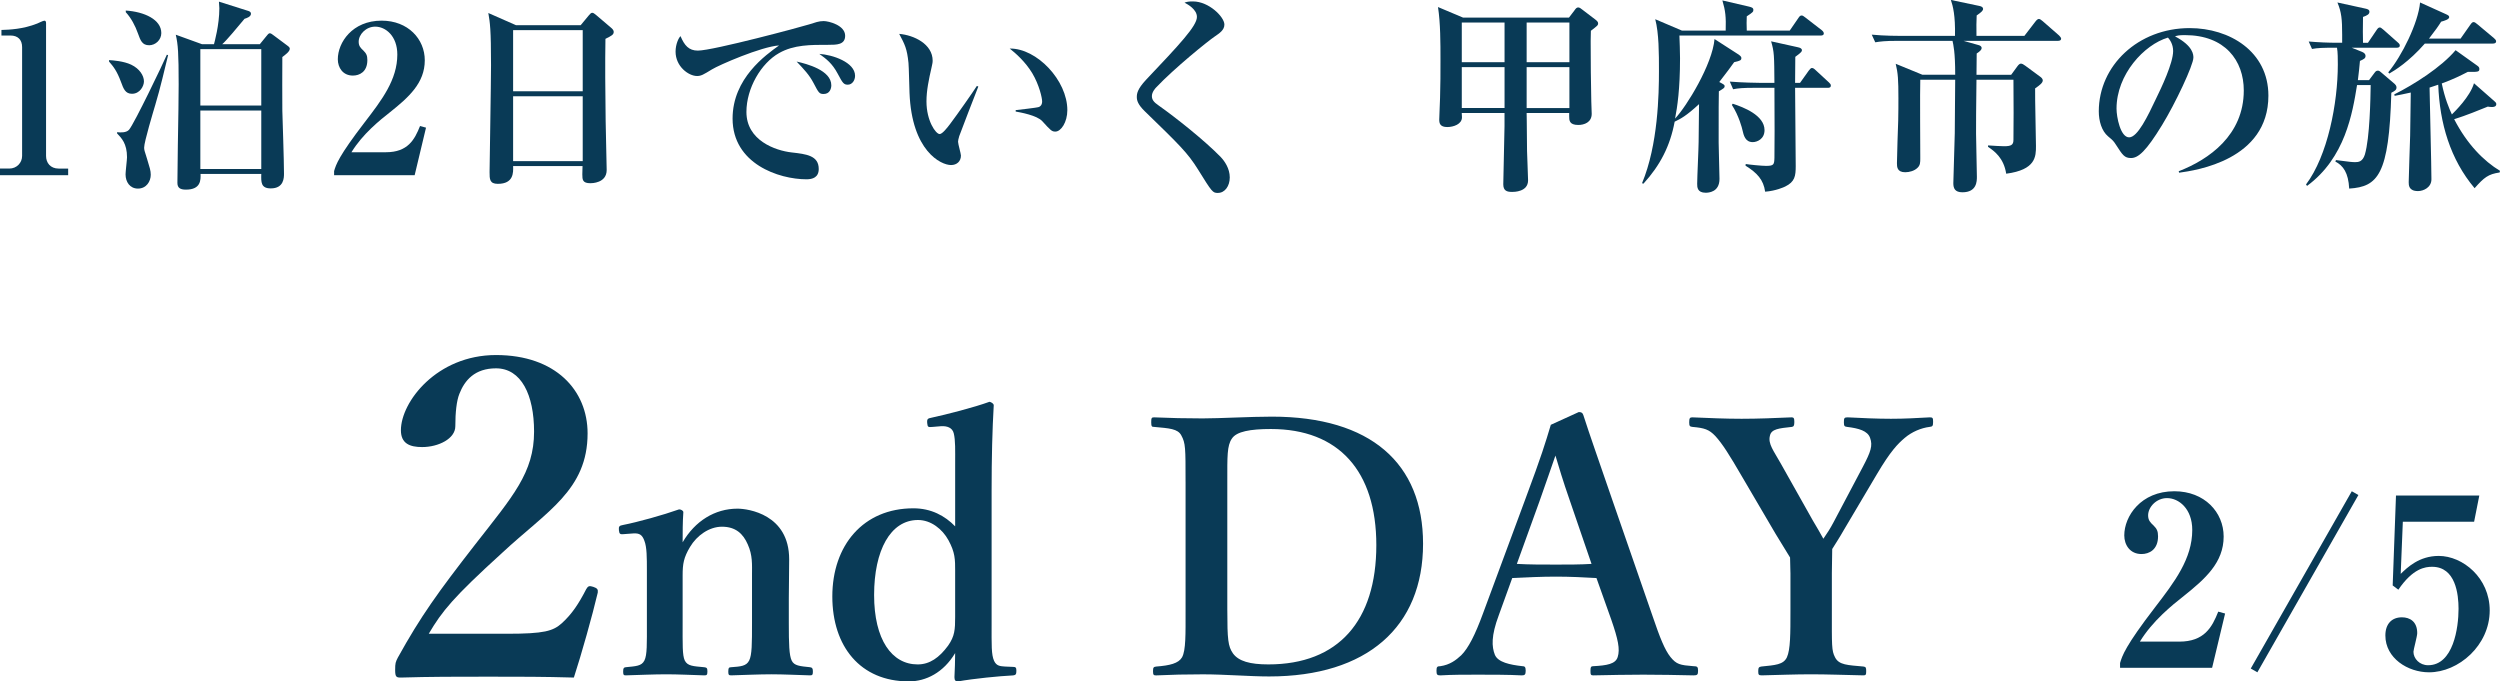 <?xml version="1.0" encoding="UTF-8"?>
<svg id="uuid-3e12b567-c1d2-46a6-85c1-37557327a496" data-name="レイヤー_2" xmlns="http://www.w3.org/2000/svg" viewBox="0 0 169.524 46.205">
  <g id="uuid-c0f91454-cc8b-4257-b1f7-b699aea3d2f6" data-name="写真_x30FB_背景">
    <g>
      <g>
        <path d="M0,11.878v-.448h.631c.504,0,.868-.392.868-.855V3.194c0-.504-.294-.785-.784-.785H.098v-.378c.546-.014,1.471-.056,2.423-.434.07-.028.406-.196.49-.196s.112.07.112.168v9.007c0,.462.294.855.855.855h.644v.448H0Z" style="fill: #093a56;"/>
        <path d="M8.948,6.359c-.448,0-.574-.336-.742-.798-.28-.756-.519-1.051-.812-1.387v-.098c.266.014.994.07,1.498.308.588.28.869.757.869,1.135,0,.308-.266.84-.812.84ZM10.545,7.06c-.154.518-.77,2.563-.77,2.941,0,.154.014.21.196.77.182.602.252.798.252,1.078,0,.448-.294.939-.868.939-.546,0-.841-.448-.841-.966,0-.182.099-.995.099-1.163,0-.924-.378-1.303-.673-1.611v-.084c.238.028.631.042.812-.168.351-.406,2.325-4.525,2.563-5.085l.084.028c-.196.799-.546,2.312-.855,3.32ZM10.111,3.068c-.476,0-.588-.336-.756-.799-.182-.518-.462-1.05-.826-1.442v-.112c1.274.084,2.409.616,2.409,1.527,0,.462-.393.827-.827.827ZM19.145,3.866c0,.574-.014,3.249,0,3.642.014.574.112,3.361.112,4.258,0,.28,0,1.009-.896,1.009-.672,0-.658-.42-.644-.981h-4.118c.014.406.028,1.065-.994,1.065-.393,0-.575-.126-.575-.462,0-.799.056-4.287.07-5.001,0-.56.015-1.121.015-1.667,0-2.129-.042-2.717-.196-3.376l1.779.644h.812c.028-.112.364-1.289.364-2.438,0-.098-.014-.196-.028-.448l1.905.603c.154.042.266.084.266.224,0,.196-.294.294-.435.336-.49.588-1.232,1.484-1.513,1.723h2.55l.434-.532c.084-.112.168-.21.238-.21.084,0,.169.07.28.154l.883.659c.182.126.196.182.196.238,0,.196-.322.42-.504.56ZM17.717,3.333h-4.132v3.824h4.132v-3.824ZM17.717,7.494h-4.132v3.964h4.132v-3.964Z" style="fill: #093a56;"/>
        <path d="M22.656,11.598c.126-.434.308-1.008,2.073-3.306,1.163-1.513,2.213-2.886,2.213-4.595,0-1.261-.799-1.891-1.499-1.891-.63,0-1.121.532-1.121,1.022,0,.294.127.42.322.603.196.196.266.336.266.644,0,.798-.532,1.05-.981,1.05-.686,0-1.022-.546-1.022-1.106,0-1.135.981-2.619,2.97-2.619,1.793,0,2.927,1.247,2.927,2.689,0,1.541-1.092,2.507-2.353,3.516-.715.56-1.863,1.485-2.62,2.718h2.339c1.485,0,1.947-.855,2.312-1.779l.406.112-.77,3.222h-5.463v-.28Z" style="fill: #093a56;"/>
        <path d="M41.055,2.633c-.028,1.681-.014,3.46.014,5.561,0,.533.07,2.858.07,3.334,0,.896-1.022.896-1.106.896-.532,0-.546-.238-.546-.603,0-.056.014-.504.014-.56h-4.707c.014.434.042,1.205-1.037,1.205-.56,0-.56-.322-.56-.798,0-.28.099-6.107.099-7.256,0-2.424-.07-2.886-.183-3.53l1.877.827h4.385l.546-.659c.112-.126.154-.182.238-.182s.14.056.267.154l1.022.869c.084.07.168.168.168.266,0,.196-.14.266-.56.476ZM39.514,2.045h-4.72v4.146h4.72V2.045ZM39.514,6.528h-4.72v4.398h4.72v-4.398Z" style="fill: #093a56;"/>
        <path d="M56.161,3.04c-1.177,0-2.325-.014-3.333.56-1.219.686-2.213,2.381-2.213,3.992,0,1.933,1.961,2.619,3.068,2.745.995.112,1.835.21,1.835,1.121,0,.574-.42.7-.827.7-1.877,0-5.015-1.051-5.015-4.118,0-2.731,2.255-4.314,3.152-4.959-1.219.084-4.076,1.331-4.552,1.625-.575.35-.729.448-1.009.448-.574,0-1.457-.644-1.457-1.653,0-.504.21-.939.336-1.05.266.63.56.981,1.176.981,1.023,0,7.13-1.639,7.55-1.779.406-.126.644-.224.981-.224.336,0,1.456.28,1.456.995,0,.616-.575.616-1.149.616ZM55.853,6.373c-.294,0-.336-.07-.686-.742-.294-.56-.644-.925-1.149-1.457.686.154,2.353.588,2.353,1.611,0,.21-.098.588-.518.588ZM57.492,5.743c-.28,0-.351-.112-.686-.743-.378-.714-.784-1.008-1.247-1.345.882.056,2.423.56,2.423,1.485,0,.308-.196.602-.49.602Z" style="fill: #093a56;"/>
        <path d="M65.049,9.217c-.056.196-.084.308-.084.392,0,.154.196.812.196.939,0,.393-.28.644-.672.644-.686,0-2.662-.952-2.815-4.889-.015-.322-.042-1.737-.07-2.031-.098-.981-.252-1.26-.63-1.975.995.084,2.269.686,2.269,1.821,0,.154-.042.28-.07.434-.196.855-.35,1.597-.35,2.325,0,1.317.63,2.213.896,2.213.182,0,.532-.448.729-.714.476-.63,1.526-2.129,1.793-2.549l.098.042c-.112.266-1.274,3.292-1.289,3.348ZM71.563,8.923c-.238,0-.308-.07-.882-.701-.364-.406-1.499-.602-1.807-.658v-.098c.112-.014,1.415-.154,1.569-.21.084-.028.224-.126.224-.378,0-.238-.196-1.12-.672-1.919-.477-.784-1.121-1.345-1.527-1.667,1.835-.028,3.908,2.157,3.908,4.175,0,.826-.434,1.456-.812,1.456Z" style="fill: #093a56;"/>
        <path d="M82.592,13.083c-.364,0-.393-.042-1.359-1.597-.701-1.121-1.233-1.639-3.6-3.936-.476-.462-.546-.743-.546-.967s.028-.532.63-1.177c2.255-2.381,3.446-3.642,3.446-4.258,0-.505-.616-.855-.841-.967.154-.056.252-.084.574-.084,1.079,0,2.129,1.051,2.129,1.569,0,.378-.336.588-.658.812-.462.309-2.746,2.157-3.964,3.446-.042.042-.294.308-.294.588,0,.238.112.406.462.644,1.191.841,3.124,2.381,4.202,3.488.267.28.617.784.617,1.387,0,.588-.336,1.05-.798,1.05Z" style="fill: #093a56;"/>
        <path d="M106.393,1.191l.364-.477c.098-.14.154-.21.266-.21.084,0,.196.084.28.154l.882.672c.126.098.182.168.182.252,0,.141-.056.169-.49.505-.014.42-.014.448-.014.686,0,1.513.014,2.662.042,4.09,0,.14.028.742.028.855,0,.588-.519.756-.911.756-.616,0-.616-.322-.616-.588v-.224h-2.886c0,.126.014.35.028,2.578,0,.266.07,1.667.07,1.989,0,.785-.953.785-1.079.785-.35,0-.602-.07-.602-.519,0-.168.084-3.67.084-3.95v-.882h-2.9c0,.112.014.252.014.294,0,.462-.574.658-.995.658-.49,0-.546-.252-.546-.504,0-.238.056-1.275.056-1.485.028-.855.028-1.709.028-2.577,0-1.135,0-2.479-.168-3.572l1.695.715h7.186ZM99.123,1.527v2.689h2.9V1.527h-2.9ZM99.123,4.552v2.773h2.9v-2.773h-2.9ZM106.421,4.216V1.527h-2.9v2.689h2.9ZM106.421,7.326v-2.773h-2.9v2.773h2.9Z" style="fill: #093a56;"/>
        <path d="M123.461,2.409h-9.581c.014.169.042,1.289.042,1.541,0,2.101-.182,3.292-.336,4.09.784-.827,2.535-3.684,2.675-5.393l1.653,1.065c.042.028.168.127.168.21,0,.168-.07.196-.49.294-.252.35-.462.644-1.009,1.345.322.168.364.196.364.28,0,.112-.042.14-.392.35-.014.308-.014,1.359-.014,3.488,0,.393.057,2.101.057,2.451,0,.911-.757.939-.939.939-.574,0-.574-.392-.574-.602,0-.448.098-2.438.098-2.843l.028-2.563c-.882.812-1.247.994-1.653,1.19-.308,1.653-.981,2.956-2.115,4.202l-.098-.028c1.092-2.606,1.148-6.065,1.148-7.606,0-1.191,0-2.563-.252-3.516l1.807.77h2.97c.028-.924-.014-1.331-.224-2.045l1.807.42c.154.042.294.07.294.224,0,.126-.042.168-.448.435-.014.35-.014.546,0,.966h2.914l.588-.855c.07-.098.112-.169.224-.169.07,0,.14.057.252.141l1.106.855c.084.07.14.14.14.224,0,.126-.126.14-.21.14ZM123.938,5.953h-2.213c0,1.471.042,3.838.042,5.309,0,.672-.056,1.065-.714,1.387-.084.042-.63.294-1.359.35-.112-.812-.546-1.275-1.331-1.765l.014-.112c.238.042,1.079.126,1.373.126.532,0,.56-.084.574-.546.014-.939.014-2.283,0-4.748h-1.289c-.855,0-1.163.028-1.513.098l-.224-.519c.855.07,1.835.084,1.989.084h1.036c-.014-1.877-.014-2.087-.224-2.815l1.779.393c.21.042.309.098.309.21,0,.07,0,.126-.448.448,0,.182-.014,1.121-.014,1.765h.336l.588-.826c.07-.084.14-.182.21-.182.085,0,.154.042.267.154l.896.827c.084.084.126.126.126.21,0,.14-.112.154-.21.154ZM118.853,9.637c-.504,0-.616-.448-.7-.826-.014-.084-.238-.967-.715-1.695l.057-.084c.728.238,2.157.784,2.157,1.793,0,.603-.504.812-.798.812Z" style="fill: #093a56;"/>
        <path d="M139.557,2.773h-6.401l.995.28c.112.028.224.084.224.21,0,.098-.098.21-.336.364,0,.224-.014,1.233-.014,1.443h2.353l.42-.574c.07-.098.154-.182.238-.182.085,0,.182.056.294.14l1.008.742c.084.056.182.154.182.252,0,.168-.196.322-.519.546-.014.617.057,3.348.057,3.908,0,.701,0,1.611-2.018,1.877-.168-1.079-.812-1.54-1.232-1.821v-.098c.336.028.981.056,1.079.056.49,0,.644-.084.644-.435.014-.462.014-3.082,0-4.076h-2.507c-.028,2.073-.028,2.857-.028,3.656,0,.462.056,2.507.056,2.928,0,.294,0,1.05-.981,1.05-.518,0-.616-.28-.616-.616,0-.028.084-2.858.098-3.39.014-1.54.028-3.082.028-3.628h-2.367c-.028.841,0,4.566,0,5.323,0,.294,0,.49-.21.672-.196.183-.519.28-.812.28-.56,0-.56-.378-.56-.616,0-.448.07-2.465.085-2.872.014-.602.014-1.092.014-1.527,0-1.274-.028-1.695-.183-2.339l1.807.742h2.227c0-1.555-.126-2.031-.182-2.297h-3.726c-.869,0-1.163.042-1.513.098l-.238-.519c.855.084,1.849.084,2.003.084h3.642c.028-1.4-.14-2.017-.28-2.437l1.933.406c.154.028.252.098.252.196,0,.112-.085.21-.435.448-.014.393-.028.77-.014,1.387h3.249l.743-.966c.084-.112.168-.182.238-.182s.154.056.266.154l1.106.966c.07.07.14.154.14.224,0,.098-.098.14-.21.14Z" style="fill: #093a56;"/>
        <path d="M147.765,11.71l-.028-.098c2.06-.798,4.413-2.452,4.413-5.477,0-2.031-1.275-3.754-3.992-3.754-.392,0-.504.028-.672.084,1.247.658,1.247,1.261,1.247,1.443,0,.504-1.218,3.096-2.129,4.581-1.078,1.765-1.61,2.227-2.101,2.227-.448,0-.574-.21-1.009-.882-.182-.28-.196-.294-.546-.588-.434-.364-.63-1.037-.63-1.695,0-3.096,2.662-5.646,6.164-5.646,2.704,0,5.337,1.583,5.337,4.581,0,4.37-4.931,5.07-6.051,5.225ZM147.008,2.549c-1.61.477-3.487,2.493-3.487,4.818,0,.575.266,1.947.855,1.947.574,0,1.26-1.429,1.835-2.647.336-.686,1.148-2.381,1.148-3.208,0-.476-.238-.785-.351-.911Z" style="fill: #093a56;"/>
        <path d="M162.52,3.236h-3.054l.701.28c.126.056.238.126.238.28,0,.154-.098.21-.378.336-.042.448-.07.77-.14,1.303h.756l.378-.504c.07-.098.127-.14.225-.14.07,0,.14.042.196.098l.952.812c.042.042.112.126.112.224,0,.168-.098.238-.351.364-.154,5.575-.91,6.373-2.857,6.499-.056-1.078-.406-1.555-.939-1.835l.042-.098c.967.126,1.093.14,1.303.14.224,0,.504-.027.658-.518.336-1.148.378-3.796.393-4.707h-.925c-.308,1.891-.798,4.931-3.39,6.836l-.07-.098c1.471-1.947,2.157-5.519,2.157-8.138,0-.322,0-.841-.056-1.135-1.022,0-1.289.014-1.695.084l-.224-.504c.658.056,1.33.085,1.989.085h.28v-.547c0-1.022-.043-1.526-.322-2.185l1.919.42c.127.028.252.07.252.21,0,.168-.154.252-.435.351-.014.812-.014,1.246,0,1.751h.336l.589-.869c.084-.126.14-.168.21-.168s.098.028.252.154l.967.855c.098.084.14.14.14.21,0,.14-.126.154-.21.154ZM169.034,2.956h-4.608c-1.093,1.247-2.045,1.821-2.409,2.031l-.07-.084c.911-1.093,2.031-3.334,2.157-4.735l1.765.798c.154.07.21.112.21.196,0,.154-.308.238-.546.308-.182.294-.392.588-.826,1.149h2.143l.659-.939c.098-.141.154-.183.224-.183s.154.057.266.154l1.121.939c.084.07.14.14.14.21,0,.141-.14.154-.224.154ZM169.496,11.696c-.77.112-1.05.336-1.694,1.065-1.653-1.961-2.368-4.398-2.466-7.018-.266.084-.322.112-.588.196.014.981.126,5.323.126,6.22,0,.546-.532.798-.911.798-.63,0-.63-.406-.63-.602,0-.267.084-2.676.098-3.166l.042-2.914c-.574.126-.785.168-1.092.224l-.028-.098c1.345-.672,3.194-1.849,4.16-2.998l1.471,1.051c.084.056.14.126.14.21,0,.196-.042.224-.784.21-.491.252-.995.504-1.765.785.21,1.022.504,1.708.686,2.101.21-.21,1.232-1.205,1.499-2.115l1.387,1.219c.07.056.126.112.126.196,0,.182-.196.196-.294.196-.126,0-.196-.014-.28-.028-.589.238-1.471.603-2.283.855.882,1.709,2.017,2.843,3.109,3.502l-.028.112Z" style="fill: #093a56;"/>
      </g>
      <g>
        <path d="M34.384,42.975c2.521,0,3.12-.18,3.72-.72.69-.63,1.14-1.32,1.65-2.31.12-.21.21-.24.48-.15s.33.18.3.39c-.36,1.53-1.11,4.2-1.62,5.76-2.04-.06-3.63-.06-5.79-.06-2.189,0-3.96,0-5.939.06-.3,0-.39-.03-.39-.51,0-.479.03-.54.18-.84,1.56-2.82,2.729-4.439,5.25-7.68,2.55-3.269,3.99-4.859,3.99-7.649,0-2.49-.87-4.29-2.58-4.29-1.44,0-2.13.81-2.489,1.74-.18.45-.271,1.23-.271,2.189,0,.84-1.14,1.41-2.25,1.41-.84,0-1.44-.24-1.44-1.14,0-1.92,2.43-5.1,6.449-5.1,4.05,0,6.21,2.4,6.21,5.31,0,3.84-2.76,5.279-5.79,8.1-3.33,3.029-4.08,3.959-4.98,5.489h5.31Z" style="fill: #093a56;"/>
        <path d="M42.304,36.22c-.24.024-.312,0-.336-.264-.024-.264.024-.312.288-.36.984-.192,2.713-.672,3.793-1.056.144,0,.288.096.288.191-.048.672-.048,1.417-.048,2.041.84-1.44,2.184-2.28,3.72-2.28.72,0,3.504.384,3.504,3.432,0,.888-.024,2.088-.024,2.664v1.656c0,1.44.024,2.185.192,2.544s.552.384,1.248.456c.144.024.192.072.192.288,0,.216-.024.264-.192.264-.888-.024-1.8-.072-2.616-.072-.84,0-1.824.048-2.736.072-.169,0-.192-.048-.192-.264,0-.24.048-.288.192-.288.647-.048,1.032-.072,1.224-.456.192-.384.192-1.152.192-2.544v-3.264c0-.696.048-1.32-.288-2.064-.312-.72-.816-1.2-1.752-1.2-.864,0-1.704.6-2.16,1.368-.432.72-.504,1.152-.504,1.92v3.24c0,1.44-.024,2.185.144,2.544.192.384.576.384,1.32.456.168.024.216.048.216.288s-.048.264-.216.264c-.84-.024-1.776-.072-2.568-.072-.864,0-1.849.048-2.76.072-.144,0-.169-.048-.169-.264,0-.24.048-.264.169-.288.696-.072,1.08-.072,1.272-.456.192-.384.168-1.152.168-2.544v-3.552c0-.889,0-1.585-.168-2.017-.144-.408-.336-.528-.744-.504l-.648.048Z" style="fill: #093a56;"/>
        <path d="M64.769,31.444c0-.912.024-1.584-.096-2.064-.096-.384-.456-.504-.864-.479l-.576.048c-.288.024-.336.024-.36-.264-.024-.288.048-.312.288-.36,1.008-.216,2.88-.696,3.936-1.08.12.024.288.12.288.24-.096,1.656-.144,3.504-.144,5.832v9.001c0,1.416-.024,2.064.168,2.496.168.36.432.36.744.384l.552.024c.168,0,.216.048.216.264,0,.24-.048.288-.216.312-.96.048-2.664.216-3.744.408-.168,0-.24-.072-.24-.288.024-.576.048-1.032.048-1.633-.792,1.32-1.968,1.92-3.144,1.92-3.289,0-5.185-2.376-5.185-5.76,0-3.481,2.112-5.977,5.497-5.977,1.2,0,2.136.504,2.832,1.224v-4.248ZM64.769,38.741c0-.816,0-1.272-.456-2.112-.408-.744-1.176-1.368-2.064-1.368-1.872,0-2.976,2.064-2.976,5.088s1.2,4.705,2.952,4.705c.816,0,1.464-.456,2.064-1.272.456-.648.479-1.104.479-1.944v-3.096Z" style="fill: #093a56;"/>
        <path d="M80.392,32.668c0-2.304,0-2.616-.288-3.144-.24-.456-.816-.48-1.848-.576-.144,0-.192-.024-.192-.312,0-.288.024-.336.192-.336,1.104.048,2.136.072,3.288.072,1.176,0,3.24-.12,4.705-.12,6.697,0,10.248,3.168,10.248,8.617,0,5.64-3.792,9.001-10.44,9.001-1.296,0-3.024-.144-4.488-.144-1.128,0-2.16.024-3.168.072-.169,0-.216-.024-.216-.288,0-.264.048-.288.216-.312.936-.072,1.512-.216,1.752-.624.264-.479.24-1.584.24-3.192v-8.713ZM83.224,41.381c0,1.968.048,2.448.384,2.928.384.528,1.152.744,2.4.744,4.752,0,7.32-2.952,7.32-8.089,0-5.017-2.544-7.873-7.152-7.873-1.393,0-2.329.168-2.641.648-.336.48-.312,1.224-.312,2.928v8.713Z" style="fill: #093a56;"/>
        <path d="M108.256,39.197c-.792-.048-1.824-.096-2.736-.096-1.008,0-1.968.048-2.976.096l-.912,2.52c-.528,1.416-.48,2.136-.264,2.688.216.504,1.008.672,1.873.769.144,0,.216.048.216.311,0,.264-.072.312-.264.312-.888-.048-2.112-.048-3.001-.048-.84,0-1.728,0-2.52.048-.216,0-.264-.048-.264-.312,0-.264.048-.311.264-.311.648-.096,1.056-.408,1.417-.744.479-.48.935-1.368,1.464-2.809l2.88-7.776c1.128-3.024,1.345-3.769,1.728-5.04l1.896-.864c.169,0,.264.048.312.216.48,1.488.912,2.688,1.992,5.832l2.712,7.825c.48,1.416.816,2.256,1.2,2.736.408.504.648.552,1.56.624.264,0,.312.048.312.311,0,.264-.048.312-.312.312-1.032-.024-2.376-.048-3.408-.048-.936,0-2.353.024-3.385.048-.168,0-.191-.048-.191-.312,0-.264.048-.311.191-.311.912-.048,1.513-.144,1.656-.624.168-.528.024-1.2-.432-2.521l-1.008-2.832ZM106.481,34.036c-.552-1.585-.744-2.28-1.008-3.144-.336.935-.528,1.56-1.08,3.096l-1.536,4.249c.792.048,1.752.048,2.664.048.768,0,1.705,0,2.4-.048l-1.44-4.201Z" style="fill: #093a56;"/>
        <path d="M121.408,38.836c0-.336-.024-.72-.024-1.032-.36-.6-.624-1.008-.984-1.608l-2.28-3.888c-.864-1.488-1.32-2.208-1.8-2.736-.432-.456-.744-.552-1.56-.624-.168-.024-.216-.048-.216-.312,0-.288.048-.336.216-.336,1.128.048,2.232.097,3.337.097,1.103,0,2.304-.048,3.384-.097.144,0,.192.048.192.312,0,.264-.048.311-.168.336-.888.096-1.393.144-1.488.6-.144.552.264,1.032.744,1.896l2.16,3.84c.312.528.456.768.72,1.248.264-.384.456-.672.696-1.128l1.992-3.768c.528-1.008.672-1.417.48-1.944-.168-.48-.768-.648-1.56-.744-.168-.024-.216-.048-.216-.312,0-.288.024-.336.264-.336.912.048,1.968.097,2.929.097.96,0,1.704-.048,2.64-.097.192,0,.216.048.216.312,0,.288-.048.311-.24.336-.576.072-1.2.336-1.681.744-.479.408-.96.888-1.896,2.472l-2.232,3.768c-.312.552-.528.864-.792,1.296,0,.336-.024,1.272-.024,1.632v2.52c0,2.4-.024,2.736.216,3.192.265.528.864.528,1.92.624.169.024.192.072.192.312,0,.24-.023.288-.192.288-1.224-.024-2.448-.072-3.552-.072-1.08,0-2.256.048-3.336.072-.216,0-.24-.048-.24-.288,0-.24.048-.288.216-.312.936-.096,1.488-.12,1.728-.624.24-.528.24-1.584.24-3.192v-2.544Z" style="fill: #093a56;"/>
        <path d="M143.759,44.965c.144-.497.352-1.153,2.369-3.778,1.328-1.729,2.528-3.297,2.528-5.25,0-1.441-.912-2.161-1.712-2.161-.72,0-1.281.608-1.281,1.168,0,.336.144.48.368.689.225.224.305.384.305.736,0,.912-.608,1.2-1.121,1.2-.785,0-1.169-.624-1.169-1.265,0-1.296,1.12-2.993,3.394-2.993,2.049,0,3.345,1.425,3.345,3.073,0,1.761-1.248,2.865-2.688,4.018-.816.641-2.129,1.697-2.993,3.106h2.673c1.696,0,2.225-.977,2.641-2.033l.465.128-.881,3.681h-6.242v-.32Z" style="fill: #093a56;"/>
        <path d="M153.071,45.589l-.448-.256,6.851-12.021.448.256-6.851,12.021Z" style="fill: #093a56;"/>
        <path d="M162.935,35.377l-.144,3.537c.448-.432,1.249-1.217,2.577-1.217,1.633,0,3.458,1.489,3.458,3.698,0,2.369-2.113,4.194-4.114,4.194-1.44,0-2.961-.96-2.961-2.497,0-.8.448-1.232,1.12-1.232.544,0,1.04.288,1.04,1.072,0,.224-.256,1.121-.256,1.265,0,.464.416.912.993.912,1.712,0,2.065-2.545,2.065-3.825,0-.977-.192-2.85-1.793-2.85-.464,0-1.296.097-2.289,1.553l-.384-.288.224-6.099h5.65l-.352,1.777h-4.834Z" style="fill: #093a56;"/>
      </g>
    </g>
  </g>
</svg>